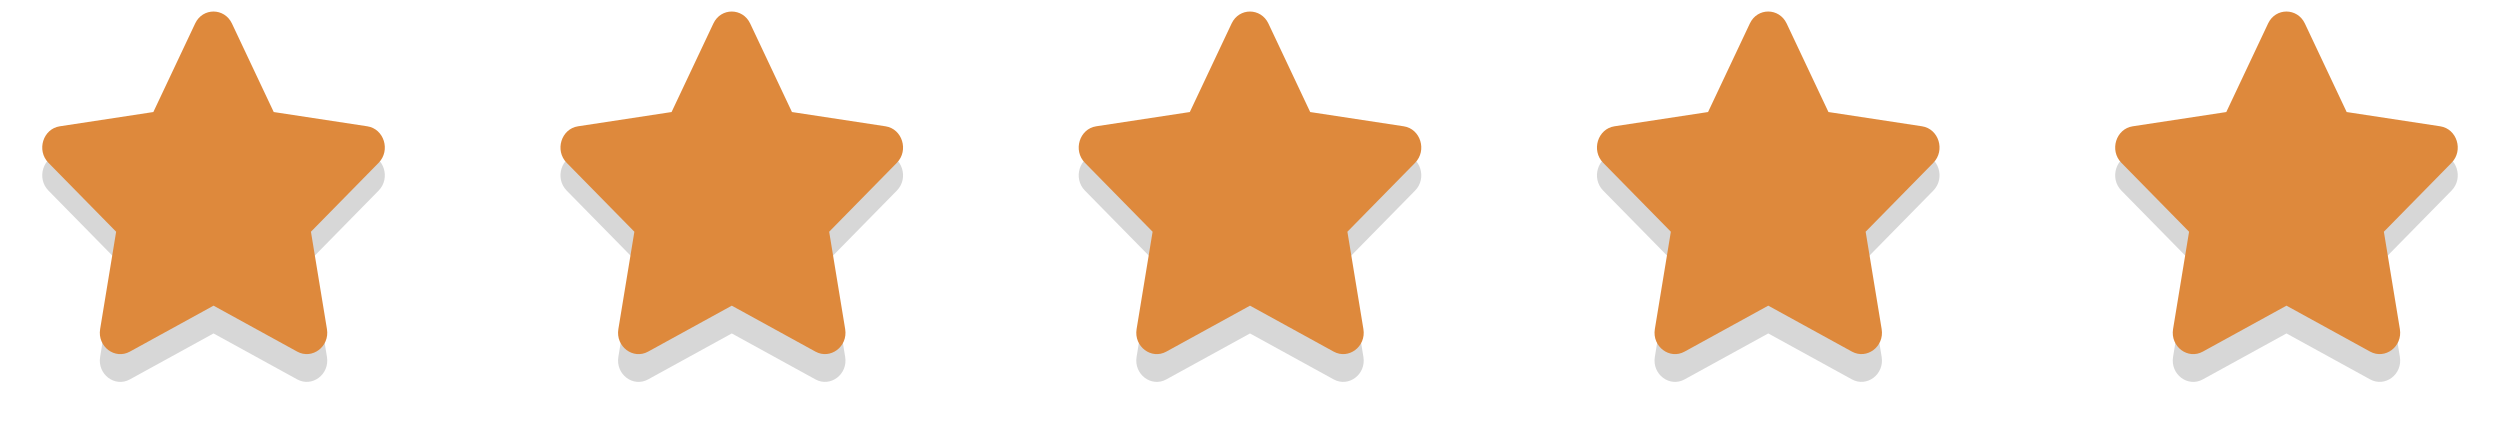<?xml version="1.0" encoding="UTF-8"?> <svg xmlns="http://www.w3.org/2000/svg" width="270" height="46" viewBox="0 0 270 46"><defs><mask id="48cib" width="2" height="2" x="-1" y="-1"><path fill="#fff" d="M4.56 1.25h37v37h-37z"></path><path d="M21.077 2.534L16.561 12.1 6.457 13.64c-1.812.274-2.538 2.608-1.224 3.945l7.31 7.442-1.729 10.514c-.311 1.9 1.604 3.323 3.209 2.435l9.039-4.964 9.039 4.964c1.605.881 3.52-.535 3.209-2.435l-1.729-10.514 7.31-7.442c1.314-1.337.588-3.67-1.224-3.945L29.563 12.1l-4.516-9.566c-.81-1.706-3.154-1.727-3.97 0z"></path></mask><filter id="48cia" width="69" height="72" x="-11.44" y="-14.75" filterUnits="userSpaceOnUse"><feOffset dy="3" in="SourceGraphic" result="FeOffset2593Out"></feOffset><feGaussianBlur in="FeOffset2593Out" result="FeGaussianBlur2594Out" stdDeviation="2.4 2.4"></feGaussianBlur></filter><mask id="48cid" width="2" height="2" x="-1" y="-1"><path fill="#fff" d="M60.53 1.25h37v37h-37z"></path><path d="M77.046 2.534L72.53 12.1 62.426 13.64c-1.812.274-2.538 2.608-1.224 3.945l7.31 7.442-1.729 10.514c-.311 1.9 1.605 3.323 3.21 2.435l9.038-4.964 9.04 4.964c1.604.881 3.52-.535 3.208-2.435L89.55 25.027l7.31-7.442c1.314-1.337.588-3.67-1.224-3.945L85.532 12.1l-4.516-9.566c-.81-1.706-3.154-1.727-3.97 0z"></path></mask><filter id="48cic" width="69" height="72" x="44.53" y="-14.75" filterUnits="userSpaceOnUse"><feOffset dy="3" in="SourceGraphic" result="FeOffset2609Out"></feOffset><feGaussianBlur in="FeOffset2609Out" result="FeGaussianBlur2610Out" stdDeviation="2.4 2.4"></feGaussianBlur></filter><mask id="48cif" width="2" height="2" x="-1" y="-1"><path fill="#fff" d="M116.5 1.25h37v37h-37z"></path><path d="M133.016 2.534L128.5 12.1l-10.105 1.539c-1.812.274-2.538 2.608-1.224 3.945l7.31 7.442-1.729 10.514c-.31 1.9 1.605 3.323 3.21 2.435L135 33.012l9.04 4.964c1.604.881 3.52-.535 3.208-2.435l-1.729-10.514 7.31-7.442c1.315-1.337.588-3.67-1.224-3.945l-10.104-1.54-4.516-9.566c-.809-1.706-3.153-1.727-3.97 0z"></path></mask><filter id="48cie" width="69" height="72" x="100.5" y="-14.75" filterUnits="userSpaceOnUse"><feOffset dy="3" in="SourceGraphic" result="FeOffset2625Out"></feOffset><feGaussianBlur in="FeOffset2625Out" result="FeGaussianBlur2626Out" stdDeviation="2.4 2.4"></feGaussianBlur></filter><mask id="48cih" width="2" height="2" x="-1" y="-1"><path fill="#fff" d="M172.47 1.25h37v37h-37z"></path><path d="M188.985 2.534L184.47 12.1l-10.104 1.539c-1.812.274-2.538 2.608-1.224 3.945l7.31 7.442-1.729 10.514c-.311 1.9 1.605 3.323 3.21 2.435l9.038-4.964 9.04 4.964c1.604.881 3.52-.535 3.208-2.435l-1.729-10.514 7.31-7.442c1.314-1.337.588-3.67-1.224-3.945l-10.104-1.54-4.516-9.566c-.81-1.706-3.154-1.727-3.97 0z"></path></mask><filter id="48cig" width="69" height="72" x="156.47" y="-14.75" filterUnits="userSpaceOnUse"><feOffset dy="3" in="SourceGraphic" result="FeOffset2641Out"></feOffset><feGaussianBlur in="FeOffset2641Out" result="FeGaussianBlur2642Out" stdDeviation="2.4 2.4"></feGaussianBlur></filter><mask id="48cij" width="2" height="2" x="-1" y="-1"><path fill="#fff" d="M228.44 1.25h37v37h-37z"></path><path d="M244.955 2.534l-4.516 9.567-10.105 1.539c-1.812.274-2.538 2.608-1.224 3.945l7.31 7.442-1.729 10.514c-.31 1.9 1.605 3.323 3.21 2.435l9.038-4.964 9.04 4.964c1.604.881 3.52-.535 3.208-2.435l-1.729-10.514 7.31-7.442c1.315-1.337.588-3.67-1.224-3.945L253.44 12.1l-4.516-9.566c-.809-1.706-3.153-1.727-3.97 0z"></path></mask><filter id="48cii" width="69" height="72" x="212.44" y="-14.75" filterUnits="userSpaceOnUse"><feOffset dy="3" in="SourceGraphic" result="FeOffset2657Out"></feOffset><feGaussianBlur in="FeOffset2657Out" result="FeGaussianBlur2658Out" stdDeviation="2.4 2.4"></feGaussianBlur></filter></defs><g><g><g><g filter="url(#48cia)"><path fill="none" d="M21.077 2.534L16.561 12.1 6.457 13.64c-1.812.274-2.538 2.608-1.224 3.945l7.31 7.442-1.729 10.514c-.311 1.9 1.604 3.323 3.209 2.435l9.039-4.964 9.039 4.964c1.605.881 3.52-.535 3.209-2.435l-1.729-10.514 7.31-7.442c1.314-1.337.588-3.67-1.224-3.945L29.563 12.1l-4.516-9.566c-.81-1.706-3.154-1.727-3.97 0z" mask="url(&quot;#48cib&quot;)"></path><path fill-opacity=".16" d="M21.077 2.534L16.561 12.1 6.457 13.64c-1.812.274-2.538 2.608-1.224 3.945l7.31 7.442-1.729 10.514c-.311 1.9 1.604 3.323 3.209 2.435l9.039-4.964 9.039 4.964c1.605.881 3.52-.535 3.209-2.435l-1.729-10.514 7.31-7.442c1.314-1.337.588-3.67-1.224-3.945L29.563 12.1l-4.516-9.566c-.81-1.706-3.154-1.727-3.97 0z"></path></g><path fill="#de893c" d="M21.077 2.534L16.561 12.1 6.457 13.64c-1.812.274-2.538 2.608-1.224 3.945l7.31 7.442-1.729 10.514c-.311 1.9 1.604 3.323 3.209 2.435l9.039-4.964 9.039 4.964c1.605.881 3.52-.535 3.209-2.435l-1.729-10.514 7.31-7.442c1.314-1.337.588-3.67-1.224-3.945L29.563 12.1l-4.516-9.566c-.81-1.706-3.154-1.727-3.97 0z"></path></g><g><g filter="url(#48cic)"><path fill="none" d="M77.046 2.534L72.53 12.1 62.426 13.64c-1.812.274-2.538 2.608-1.224 3.945l7.31 7.442-1.729 10.514c-.311 1.9 1.605 3.323 3.21 2.435l9.038-4.964 9.04 4.964c1.604.881 3.52-.535 3.208-2.435L89.55 25.027l7.31-7.442c1.314-1.337.588-3.67-1.224-3.945L85.532 12.1l-4.516-9.566c-.81-1.706-3.154-1.727-3.97 0z" mask="url(&quot;#48cid&quot;)"></path><path fill-opacity=".16" d="M77.046 2.534L72.53 12.1 62.426 13.64c-1.812.274-2.538 2.608-1.224 3.945l7.31 7.442-1.729 10.514c-.311 1.9 1.605 3.323 3.21 2.435l9.038-4.964 9.04 4.964c1.604.881 3.52-.535 3.208-2.435L89.55 25.027l7.31-7.442c1.314-1.337.588-3.67-1.224-3.945L85.532 12.1l-4.516-9.566c-.81-1.706-3.154-1.727-3.97 0z"></path></g><path fill="#de893c" d="M77.046 2.534L72.53 12.1 62.426 13.64c-1.812.274-2.538 2.608-1.224 3.945l7.31 7.442-1.729 10.514c-.311 1.9 1.605 3.323 3.21 2.435l9.038-4.964 9.04 4.964c1.604.881 3.52-.535 3.208-2.435L89.55 25.027l7.31-7.442c1.314-1.337.588-3.67-1.224-3.945L85.532 12.1l-4.516-9.566c-.81-1.706-3.154-1.727-3.97 0z"></path></g><g><g filter="url(#48cie)"><path fill="none" d="M133.016 2.534L128.5 12.1l-10.105 1.539c-1.812.274-2.538 2.608-1.224 3.945l7.31 7.442-1.729 10.514c-.31 1.9 1.605 3.323 3.21 2.435L135 33.012l9.04 4.964c1.604.881 3.52-.535 3.208-2.435l-1.729-10.514 7.31-7.442c1.315-1.337.588-3.67-1.224-3.945l-10.104-1.54-4.516-9.566c-.809-1.706-3.153-1.727-3.97 0z" mask="url(&quot;#48cif&quot;)"></path><path fill-opacity=".16" d="M133.016 2.534L128.5 12.1l-10.105 1.539c-1.812.274-2.538 2.608-1.224 3.945l7.31 7.442-1.729 10.514c-.31 1.9 1.605 3.323 3.21 2.435L135 33.012l9.04 4.964c1.604.881 3.52-.535 3.208-2.435l-1.729-10.514 7.31-7.442c1.315-1.337.588-3.67-1.224-3.945l-10.104-1.54-4.516-9.566c-.809-1.706-3.153-1.727-3.97 0z"></path></g><path fill="#de893c" d="M133.016 2.534L128.5 12.1l-10.105 1.539c-1.812.274-2.538 2.608-1.224 3.945l7.31 7.442-1.729 10.514c-.31 1.9 1.605 3.323 3.21 2.435L135 33.012l9.04 4.964c1.604.881 3.52-.535 3.208-2.435l-1.729-10.514 7.31-7.442c1.315-1.337.588-3.67-1.224-3.945l-10.104-1.54-4.516-9.566c-.809-1.706-3.153-1.727-3.97 0z"></path></g><g><g filter="url(#48cig)"><path fill="none" d="M188.985 2.534L184.47 12.1l-10.104 1.539c-1.812.274-2.538 2.608-1.224 3.945l7.31 7.442-1.729 10.514c-.311 1.9 1.605 3.323 3.21 2.435l9.038-4.964 9.04 4.964c1.604.881 3.52-.535 3.208-2.435l-1.729-10.514 7.31-7.442c1.314-1.337.588-3.67-1.224-3.945l-10.104-1.54-4.516-9.566c-.81-1.706-3.154-1.727-3.97 0z" mask="url(&quot;#48cih&quot;)"></path><path fill-opacity=".16" d="M188.985 2.534L184.47 12.1l-10.104 1.539c-1.812.274-2.538 2.608-1.224 3.945l7.31 7.442-1.729 10.514c-.311 1.9 1.605 3.323 3.21 2.435l9.038-4.964 9.04 4.964c1.604.881 3.52-.535 3.208-2.435l-1.729-10.514 7.31-7.442c1.314-1.337.588-3.67-1.224-3.945l-10.104-1.54-4.516-9.566c-.81-1.706-3.154-1.727-3.97 0z"></path></g><path fill="#de893c" d="M188.985 2.534L184.47 12.1l-10.104 1.539c-1.812.274-2.538 2.608-1.224 3.945l7.31 7.442-1.729 10.514c-.311 1.9 1.605 3.323 3.21 2.435l9.038-4.964 9.04 4.964c1.604.881 3.52-.535 3.208-2.435l-1.729-10.514 7.31-7.442c1.314-1.337.588-3.67-1.224-3.945l-10.104-1.54-4.516-9.566c-.81-1.706-3.154-1.727-3.97 0z"></path></g><g><g filter="url(#48cii)"><path fill="none" d="M244.955 2.534l-4.516 9.567-10.105 1.539c-1.812.274-2.538 2.608-1.224 3.945l7.31 7.442-1.729 10.514c-.31 1.9 1.605 3.323 3.21 2.435l9.038-4.964 9.04 4.964c1.604.881 3.52-.535 3.208-2.435l-1.729-10.514 7.31-7.442c1.315-1.337.588-3.67-1.224-3.945L253.44 12.1l-4.516-9.566c-.809-1.706-3.153-1.727-3.97 0z" mask="url(&quot;#48cij&quot;)"></path><path fill-opacity=".16" d="M244.955 2.534l-4.516 9.567-10.105 1.539c-1.812.274-2.538 2.608-1.224 3.945l7.31 7.442-1.729 10.514c-.31 1.9 1.605 3.323 3.21 2.435l9.038-4.964 9.04 4.964c1.604.881 3.52-.535 3.208-2.435l-1.729-10.514 7.31-7.442c1.315-1.337.588-3.67-1.224-3.945L253.44 12.1l-4.516-9.566c-.809-1.706-3.153-1.727-3.97 0z"></path></g><path fill="#de893c" d="M244.955 2.534l-4.516 9.567-10.105 1.539c-1.812.274-2.538 2.608-1.224 3.945l7.31 7.442-1.729 10.514c-.31 1.9 1.605 3.323 3.21 2.435l9.038-4.964 9.04 4.964c1.604.881 3.52-.535 3.208-2.435l-1.729-10.514 7.31-7.442c1.315-1.337.588-3.67-1.224-3.945L253.44 12.1l-4.516-9.566c-.809-1.706-3.153-1.727-3.97 0z"></path></g></g></g></svg> 